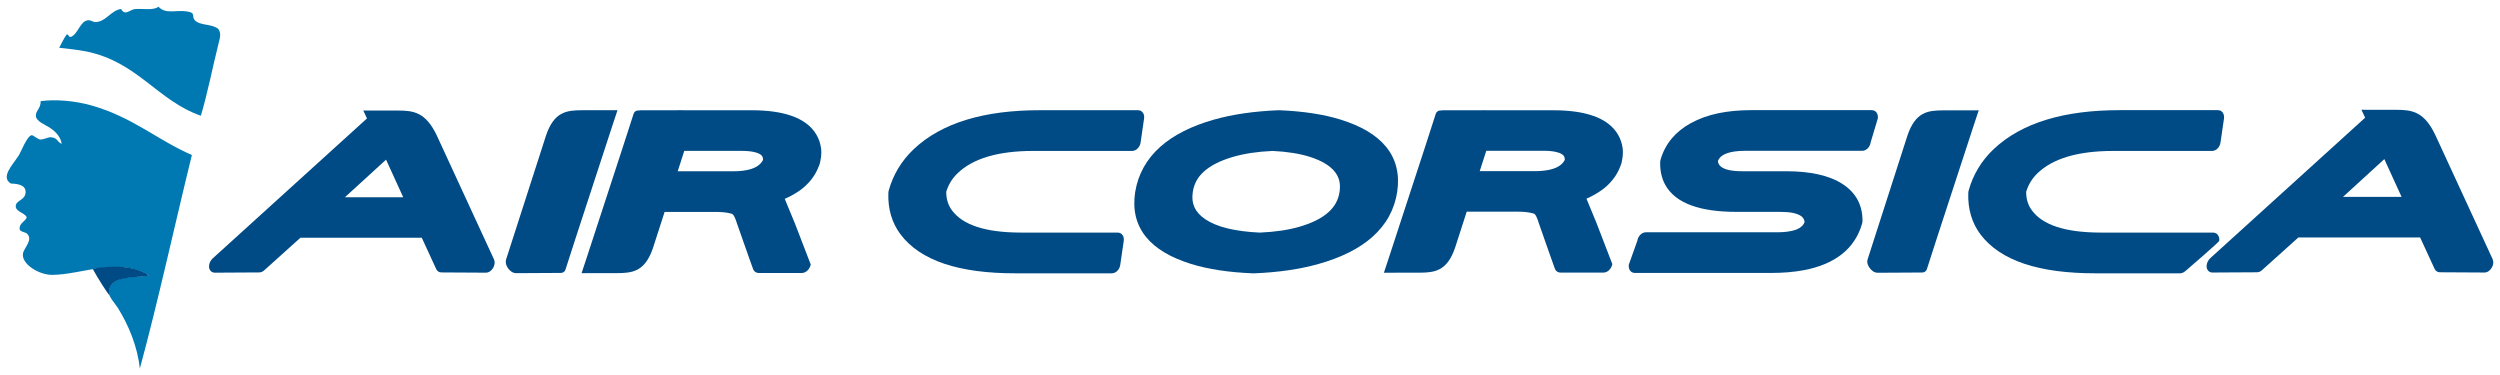 <?xml version="1.0" encoding="UTF-8" standalone="no"?>
<!-- Created with Inkscape (http://www.inkscape.org/) -->

<svg
   xmlns:dc="http://purl.org/dc/elements/1.1/"
   xmlns:cc="http://creativecommons.org/ns#"
   xmlns:rdf="http://www.w3.org/1999/02/22-rdf-syntax-ns#"
   xmlns:svg="http://www.w3.org/2000/svg"
   xmlns="http://www.w3.org/2000/svg"
   xmlns:sodipodi="http://sodipodi.sourceforge.net/DTD/sodipodi-0.dtd"
   xmlns:inkscape="http://www.inkscape.org/namespaces/inkscape"
   width="373.03"
   height="56.014"
   viewBox="0 0 98.697 14.82"
   version="1.1"
   id="svg36290"
   inkscape:version="0.92.0 r15299"
   sodipodi:docname="air corsica.svg">
  <defs
     id="defs36284">
    <clipPath
       id="Clip_1">
      <path
         id="path36292"
         d="M 0,0.986 H 371.031 V 54.94 H 0 Z"
         inkscape:connector-curvature="0" />
    </clipPath>
  </defs>
  <sodipodi:namedview
     id="base"
     pagecolor="#ffffff"
     bordercolor="#666666"
     borderopacity="1.0"
     inkscape:pageopacity="0.0"
     inkscape:pageshadow="2"
     inkscape:zoom="2.4175896"
     inkscape:cx="185.51533"
     inkscape:cy="27.036874"
     inkscape:document-units="mm"
     inkscape:current-layer="layer1"
     showgrid="false"
     fit-margin-top="0"
     fit-margin-left="0"
     fit-margin-right="0"
     fit-margin-bottom="0"
     units="px"
     inkscape:window-width="1280"
     inkscape:window-height="744"
     inkscape:window-x="-4"
     inkscape:window-y="-4"
     inkscape:window-maximized="1" />
  <g
     inkscape:label="Layer 1"
     inkscape:groupmode="layer"
     id="layer1"
     transform="translate(-232.886,-315.792)">
    <g
       id="g36377"
       transform="translate(0.265,-0.265)">
      <path
         style="fill:#0079b3;stroke-width:0.265"
         inkscape:connector-curvature="0"
         d="m 233.349,322.207 c -0.222,0.357 -0.719,0.838 -0.3,1.096 0.346,0.008 0.591,0.088 0.583,0.344 -0.009,0.298 -0.338,0.312 -0.383,0.501 -0.063,0.258 0.328,0.292 0.425,0.478 -0.022,0.172 -0.322,0.226 -0.273,0.505 0.099,0.108 0.211,0.08 0.287,0.152 0.256,0.244 -0.13,0.563 -0.162,0.788 -0.059,0.415 0.638,0.84 1.154,0.837 1.18,-0.006 2.603,-0.716 3.826,0.022 -0.452,0.099 -1.548,-0.056 -1.59,0.644 -0.012,0.204 0.242,0.451 0.355,0.634 0.436,0.698 0.783,1.548 0.87,2.402 0.722,-2.657 1.369,-5.64 2.055,-8.433 -1.351,-0.589 -2.335,-1.489 -3.933,-1.949 -0.678,-0.196 -1.455,-0.259 -2.037,-0.178 0.006,0.285 -0.181,0.361 -0.19,0.559 -0.011,0.241 0.387,0.374 0.586,0.513 0.255,0.179 0.395,0.373 0.435,0.613 -0.193,-0.075 -0.152,-0.251 -0.451,-0.261 -0.081,-0.003 -0.221,0.078 -0.374,0.091 -0.108,0.01 -0.306,-0.185 -0.363,-0.172 -0.189,0.043 -0.406,0.638 -0.516,0.813"
         id="path36297" />
      <path
         id="path36301"
         d="m 235.25,317.423 c -0.11,0.155 -0.198,0.342 -0.293,0.519 0.314,0.041 0.714,0.074 1.071,0.146 2.025,0.412 2.812,1.943 4.522,2.538 0.251,-0.826 0.484,-1.998 0.702,-2.863 0.06,-0.237 0.107,-0.39 -0.014,-0.564 -0.251,-0.211 -0.715,-0.121 -0.921,-0.339 -0.12,-0.128 -0.018,-0.265 -0.159,-0.313 -0.482,-0.161 -0.968,0.121 -1.281,-0.226 -0.19,0.155 -0.602,0.072 -0.915,0.092 -0.208,0.013 -0.402,0.296 -0.56,-0.003 -0.408,0.057 -0.602,0.518 -1.022,0.518 -0.084,0 -0.173,-0.076 -0.265,-0.073 -0.327,0.008 -0.411,0.551 -0.697,0.659 -0.112,0.01 -0.079,-0.134 -0.168,-0.09"
         inkscape:connector-curvature="0"
         style="fill:#0079b3;stroke-width:0.265" />
      <path
         id="path36303"
         d="m 236.29,326.683 c 0,0 0.132,-0.086 0.837,-0.098 0.936,-0.016 1.377,0.346 1.377,0.346 -0.045,0.024 -0.221,0.041 -0.577,0.065 -0.366,0.026 -0.65,0.12 -0.65,0.12 -0.466,0.192 -0.333,0.61 -0.333,0.61 -0.394,-0.547 -0.655,-1.044 -0.655,-1.044"
         inkscape:connector-curvature="0"
         style="fill:#004b86;stroke-width:0.265" />
      <path
         id="path36305"
         d="m 252.124,326.299 -2.257,-4.89 c -0.439,-0.926 -0.919,-0.988 -1.542,-0.988 h -0.769 c -0.084,0.002 -0.593,-0.002 -0.593,-0.002 l 0.146,0.313 -6.087,5.522 c -0.085,0.079 -0.139,0.182 -0.148,0.3 -8e-4,0.005 -8e-4,0.012 -8e-4,0.02 0,0.055 0.013,0.114 0.053,0.164 0.037,0.051 0.105,0.084 0.168,0.084 0.002,0 0.003,0 0.005,0 l 1.756,-0.01 c 0.082,-0.001 0.146,-0.037 0.198,-0.084 l 1.428,-1.285 h 4.791 l 0.571,1.239 c 0.03,0.073 0.116,0.134 0.202,0.13 l 1.761,0.01 h 0.002 c 0.137,-0.007 0.219,-0.091 0.281,-0.188 0.038,-0.067 0.06,-0.138 0.06,-0.212 0,-0.041 -0.007,-0.082 -0.025,-0.123 z m -0.13,0.059 z m -3.454,-2.513 h -2.304 l 1.626,-1.485 0.678,1.485"
         inkscape:connector-curvature="0"
         style="fill:#004b86;stroke-width:0.265" />
      <path
         id="path36307"
         d="m 252.599,326.317 c -0.013,0.042 -0.014,0.083 -0.008,0.123 0.011,0.074 0.043,0.147 0.091,0.212 0.075,0.099 0.171,0.183 0.31,0.189 h 0.001 l 1.769,-0.01 c 0.086,0.004 0.164,-0.057 0.184,-0.131 l 0.401,-1.245 1.451,-4.441 0.202,-0.608 c 0,0 -0.518,0.003 -0.604,0.002 h -0.784 c -0.635,7.9e-4 -1.116,0.064 -1.433,0.994 l -1.583,4.914 z m 0.138,0.06 h 5.3e-4 -5.3e-4"
         inkscape:connector-curvature="0"
         style="fill:#004b86;stroke-width:0.265" />
      <path
         id="path36309"
         d="m 265.029,321.873 c -0.026,-0.178 -0.087,-0.343 -0.176,-0.497 -0.198,-0.341 -0.533,-0.587 -0.97,-0.742 -0.436,-0.155 -0.971,-0.225 -1.595,-0.225 h -2.691 c -0.003,0 -0.006,-0.002 -0.009,-0.002 h -10e-4 l -0.299,0.002 h -1.364 c -0.022,0 -0.043,0.003 -0.062,0.008 l -0.043,5.3e-4 c -0.086,-0.005 -0.164,0.057 -0.184,0.131 l -0.402,1.244 -1.451,4.441 -0.202,0.608 c 0,0 0.518,-0.003 0.604,-0.002 h 0.784 c 0.634,-10e-4 1.115,-0.063 1.432,-0.994 l 0.459,-1.423 h 1.985 c 0.225,0 0.406,0.016 0.539,0.043 0.117,0.023 0.147,0.033 0.174,0.061 0.031,0.028 0.079,0.114 0.143,0.301 l -0.002,0.003 0.016,0.044 c 0,5.3e-4 0.156,0.444 0.314,0.892 0.079,0.224 0.158,0.449 0.219,0.62 0.062,0.177 0.098,0.278 0.111,0.309 0.032,0.079 0.119,0.138 0.207,0.138 0.002,0 0.004,0 0.006,0 h 1.71 c 0.088,-0.002 0.157,-0.042 0.214,-0.093 0.056,-0.054 0.097,-0.12 0.12,-0.194 l 0.013,-0.047 -0.616,-1.6 -0.41,-0.993 c 0.26,-0.107 0.55,-0.288 0.704,-0.413 0.161,-0.132 0.302,-0.282 0.417,-0.448 0.095,-0.136 0.17,-0.283 0.225,-0.434 h 0.005 l 0.021,-0.072 h 0.007 l 0.024,-0.115 c 0.028,-0.118 0.041,-0.235 0.041,-0.35 0,-0.069 -0.005,-0.135 -0.015,-0.202 z m -2.287,0.503 c -0.031,0.057 -0.065,0.103 -0.107,0.146 -0.043,0.043 -0.089,0.08 -0.15,0.115 -0.059,0.034 -0.131,0.066 -0.218,0.094 -0.169,0.054 -0.406,0.088 -0.714,0.088 h -2.177 l 0.26,-0.806 2.251,5.2e-4 h 0.006 l 0.003,-5.2e-4 c 0.2,5.2e-4 0.361,0.016 0.482,0.042 0.189,0.041 0.274,0.096 0.32,0.151 0.021,0.026 0.034,0.051 0.041,0.086 0.004,0.017 0.006,0.036 0.006,0.06 0,0.007 -10e-4,0.015 -10e-4,0.025"
         inkscape:connector-curvature="0"
         style="fill:#004b86;stroke-width:0.265" />
      <path
         id="path36311"
         d="m 306.15,324.771 v -0.008 c 0,-0.303 -0.066,-0.586 -0.199,-0.828 -0.132,-0.241 -0.327,-0.442 -0.576,-0.605 -0.273,-0.179 -0.599,-0.307 -0.974,-0.39 -0.378,-0.084 -0.804,-0.123 -1.272,-0.123 h -1.726 c -0.204,0 -0.372,-0.016 -0.503,-0.042 -0.198,-0.041 -0.302,-0.1 -0.371,-0.168 -0.03,-0.031 -0.052,-0.066 -0.067,-0.104 -0.011,-0.027 -0.017,-0.055 -0.021,-0.089 0.021,-0.051 0.045,-0.089 0.074,-0.126 0.033,-0.038 0.067,-0.069 0.119,-0.102 0.049,-0.03 0.112,-0.061 0.193,-0.088 0.155,-0.051 0.378,-0.086 0.677,-0.087 h 4.637 c 0.088,0 0.17,-0.048 0.229,-0.111 0.054,-0.064 0.09,-0.14 0.1,-0.219 l 0.284,-0.948 c 0.01,-0.077 0,-0.152 -0.039,-0.217 -0.039,-0.064 -0.108,-0.111 -0.198,-0.111 h -4.753 c -0.469,0 -0.905,0.039 -1.306,0.122 -0.399,0.084 -0.764,0.213 -1.087,0.391 l -0.007,0.005 c -0.29,0.158 -0.542,0.36 -0.745,0.601 -0.201,0.242 -0.352,0.524 -0.438,0.827 l -0.002,0.008 c -0.006,0.018 -0.011,0.036 -0.012,0.053 -0.003,0.018 -0.005,0.036 -0.005,0.053 v 0.011 c -0.006,0.319 0.058,0.615 0.195,0.867 0.205,0.38 0.563,0.653 1.044,0.826 0.478,0.174 1.071,0.251 1.764,0.252 h 1.731 c 0.207,0 0.376,0.015 0.505,0.041 0.199,0.041 0.307,0.1 0.376,0.168 0.03,0.032 0.051,0.066 0.066,0.105 0.011,0.026 0.016,0.054 0.021,0.088 -0.021,0.052 -0.043,0.089 -0.073,0.126 -0.032,0.038 -0.069,0.07 -0.117,0.102 -0.05,0.031 -0.115,0.061 -0.194,0.088 -0.159,0.052 -0.391,0.088 -0.702,0.088 h -5.182 c -0.09,5.3e-4 -0.175,0.047 -0.23,0.111 -0.057,0.064 -0.092,0.139 -0.103,0.217 l -0.339,0.948 c -0.01,0.078 0,0.153 0.038,0.218 0.039,0.064 0.108,0.111 0.196,0.111 h 5.388 c 0.465,0 0.893,-0.035 1.287,-0.109 0.589,-0.111 1.095,-0.314 1.492,-0.624 0.198,-0.155 0.367,-0.337 0.503,-0.542 0.135,-0.205 0.238,-0.432 0.305,-0.673 l 0.002,-0.009 c 0.004,-0.018 0.01,-0.035 0.011,-0.052 0.002,-0.018 0.002,-0.035 0.004,-0.053"
         inkscape:connector-curvature="0"
         style="fill:#004b86;stroke-width:0.265" />
      <path
         id="path36313"
         d="m 306.35,326.303 c -0.013,0.041 -0.015,0.082 -0.009,0.122 0.013,0.074 0.043,0.145 0.093,0.212 0.074,0.098 0.17,0.182 0.307,0.188 h 0.002 l 1.764,-0.01 c 0.085,0.004 0.162,-0.057 0.184,-0.13 l 0.4,-1.241 1.447,-4.428 0.201,-0.605 c 0,0 -0.516,0.003 -0.602,0.002 h -0.782 c -0.633,10e-4 -1.113,0.063 -1.429,0.991 z m 0.137,0.059 v 0"
         inkscape:connector-curvature="0"
         style="fill:#004b86;stroke-width:0.265" />
      <path
         id="path36315"
         d="m 296.675,321.871 c -0.026,-0.177 -0.086,-0.343 -0.175,-0.496 -0.198,-0.34 -0.531,-0.586 -0.966,-0.74 -0.437,-0.155 -0.97,-0.225 -1.591,-0.225 h -2.683 c -0.002,-0.001 -0.005,-0.002 -0.007,-0.002 h -0.002 l -0.298,0.002 h -1.361 c -0.022,0 -0.041,0.002 -0.061,0.007 l -0.044,2.7e-4 c -0.086,-0.002 -0.162,0.059 -0.184,0.132 l -0.4,1.241 -1.447,4.428 -0.201,0.606 c 0,0 0.516,-0.003 0.602,-0.002 h 0.782 c 0.632,-8e-4 1.112,-0.064 1.428,-0.99 l 0.458,-1.419 h 1.978 c 0.225,0 0.407,0.016 0.538,0.043 0.117,0.024 0.147,0.032 0.175,0.061 0.029,0.028 0.078,0.113 0.14,0.3 l -0.002,0.003 0.016,0.044 c 0,5.3e-4 0.156,0.442 0.312,0.89 0.077,0.223 0.157,0.448 0.219,0.619 0.06,0.176 0.097,0.277 0.11,0.308 0.032,0.079 0.119,0.137 0.206,0.137 0.003,0 0.005,0 0.006,0 h 1.706 c 0.087,-0.002 0.156,-0.041 0.212,-0.092 0.058,-0.054 0.096,-0.12 0.119,-0.194 l 0.014,-0.047 -0.614,-1.595 -0.408,-0.99 c 0.259,-0.107 0.548,-0.288 0.7,-0.412 0.163,-0.132 0.301,-0.281 0.418,-0.447 0.094,-0.135 0.169,-0.282 0.224,-0.432 h 0.003 l 0.021,-0.072 h 0.008 l 0.024,-0.115 c 0.028,-0.117 0.04,-0.234 0.04,-0.348 0,-0.069 -0.004,-0.136 -0.014,-0.202 z m -2.279,0.501 c -0.03,0.058 -0.064,0.102 -0.107,0.146 -0.042,0.043 -0.09,0.08 -0.149,0.113 -0.059,0.035 -0.131,0.067 -0.217,0.093 -0.171,0.054 -0.407,0.09 -0.714,0.09 h -2.171 l 0.26,-0.805 h 2.253 c 0.198,0 0.36,0.016 0.479,0.042 0.188,0.04 0.274,0.096 0.321,0.151 0.019,0.025 0.032,0.051 0.039,0.085 0.003,0.018 0.006,0.036 0.006,0.059 0,0.008 0,0.016 0,0.025"
         inkscape:connector-curvature="0"
         style="fill:#004b86;stroke-width:0.265" />
      <path
         id="path36317"
         d="m 331.029,326.292 -2.266,-4.908 c -0.441,-0.929 -0.923,-0.992 -1.548,-0.992 h -0.772 c -0.084,0.002 -0.595,-0.002 -0.595,-0.002 l 0.146,0.313 -6.11,5.542 c -0.086,0.08 -0.14,0.184 -0.149,0.301 -5.3e-4,0.005 -5.3e-4,0.012 -5.3e-4,0.02 0,0.055 0.013,0.115 0.053,0.166 0.037,0.051 0.106,0.084 0.169,0.084 0.002,0 0.003,0 0.004,0 l 1.764,-0.01 c 0.082,-10e-4 0.145,-0.037 0.198,-0.084 l 1.434,-1.29 h 4.808 l 0.573,1.243 c 0.031,0.073 0.118,0.134 0.203,0.131 l 1.768,0.01 h 10e-4 c 0.136,-0.007 0.22,-0.091 0.281,-0.188 0.04,-0.067 0.061,-0.139 0.062,-0.213 0,-0.04 -0.007,-0.082 -0.026,-0.123 z m -0.131,0.059 z m -3.466,-2.522 h -2.312 l 1.631,-1.491 0.681,1.491"
         inkscape:connector-curvature="0"
         style="fill:#004b86;stroke-width:0.265" />
      <path
         id="path36319"
         d="m 277.748,320.519 c -0.038,-0.064 -0.108,-0.111 -0.197,-0.111 h -3.89 c -1.079,2.6e-4 -2.04,0.12 -2.875,0.374 -0.837,0.253 -1.542,0.642 -2.097,1.169 -0.474,0.449 -0.808,1.001 -0.98,1.62 l -0.002,0.007 c -0.005,0.017 -0.008,0.034 -0.01,0.05 -0.003,0.016 -0.004,0.033 -0.005,0.048 v 0.01 c -0.021,0.618 0.141,1.171 0.477,1.618 0.392,0.527 0.981,0.915 1.744,1.17 0.764,0.253 1.694,0.373 2.781,0.373 h 3.821 c 0.089,0 0.173,-0.047 0.23,-0.111 0.057,-0.065 0.09,-0.14 0.101,-0.217 l 0.139,-0.95 c 0.01,-0.078 0,-0.153 -0.038,-0.219 -0.039,-0.064 -0.108,-0.111 -0.198,-0.111 h -3.811 c -0.731,0 -1.313,-0.081 -1.76,-0.23 -0.447,-0.149 -0.762,-0.364 -0.971,-0.643 -0.155,-0.21 -0.228,-0.442 -0.23,-0.739 0.093,-0.296 0.239,-0.53 0.458,-0.74 0.294,-0.278 0.673,-0.492 1.164,-0.642 0.49,-0.148 1.096,-0.23 1.823,-0.23 h 3.897 c 0.089,0 0.172,-0.048 0.229,-0.111 0.057,-0.064 0.09,-0.139 0.102,-0.218 l 0.138,-0.951 c 0.011,-0.078 0,-0.153 -0.038,-0.217"
         inkscape:connector-curvature="0"
         style="fill:#004b86;stroke-width:0.265" />
      <path
         id="path36321"
         d="m 287.781,323.628 10e-4,-0.01 c 0.051,-0.332 0.04,-0.658 -0.034,-0.956 -0.073,-0.3 -0.211,-0.571 -0.405,-0.808 -0.387,-0.475 -0.993,-0.824 -1.789,-1.073 l -0.004,-0.002 -0.005,-10e-4 c -0.678,-0.21 -1.482,-0.33 -2.407,-0.369 l -0.019,-2.6e-4 h -0.013 l -0.022,2.6e-4 c -0.946,0.039 -1.793,0.16 -2.538,0.37 -0.875,0.25 -1.589,0.6 -2.122,1.076 -0.266,0.238 -0.487,0.509 -0.653,0.809 -0.167,0.298 -0.277,0.624 -0.332,0.962 0,0 0,0.002 -2.7e-4,0.003 l -0.001,0.003 c -0.054,0.338 -0.048,0.663 0.022,0.962 0.071,0.3 0.205,0.57 0.396,0.808 0.383,0.476 0.989,0.827 1.789,1.076 0.684,0.212 1.499,0.332 2.438,0.37 l 0.017,0.001 h 0.014 l 0.023,-0.001 c 0.944,-0.039 1.792,-0.159 2.539,-0.37 0.881,-0.249 1.6,-0.598 2.133,-1.075 0.266,-0.239 0.486,-0.508 0.65,-0.808 0.163,-0.299 0.271,-0.624 0.322,-0.963 v 0.003 z m -2.275,0 c -0.025,0.167 -0.073,0.306 -0.143,0.436 -0.069,0.129 -0.163,0.248 -0.289,0.364 -0.25,0.228 -0.629,0.431 -1.161,0.583 l -0.003,8e-4 c -0.421,0.122 -0.938,0.201 -1.552,0.228 -0.498,-0.022 -0.923,-0.08 -1.277,-0.166 -0.361,-0.089 -0.647,-0.209 -0.868,-0.355 -0.221,-0.146 -0.36,-0.309 -0.439,-0.484 -0.077,-0.178 -0.099,-0.364 -0.062,-0.606 0.026,-0.165 0.075,-0.305 0.144,-0.434 0.07,-0.128 0.164,-0.247 0.289,-0.361 0.246,-0.224 0.615,-0.424 1.132,-0.577 l 0.022,-0.006 c 0.432,-0.127 0.952,-0.208 1.564,-0.235 0.583,0.028 1.071,0.108 1.474,0.235 0.483,0.155 0.8,0.359 0.98,0.587 0.09,0.115 0.148,0.233 0.178,0.36 0.03,0.13 0.034,0.266 0.011,0.429"
         inkscape:connector-curvature="0"
         style="fill:#004b86;stroke-width:0.265" />
      <path
         id="path36323"
         d="m 320.382,320.517 c -0.037,-0.065 -0.108,-0.111 -0.196,-0.111 h -3.889 c -1.08,0 -2.04,0.12 -2.876,0.374 -0.837,0.254 -1.543,0.643 -2.097,1.169 -0.474,0.449 -0.808,1.001 -0.98,1.621 l -0.002,0.006 c -0.004,0.018 -0.008,0.034 -0.011,0.051 -0.003,0.015 -0.004,0.031 -0.004,0.048 l -7.9e-4,0.009 c -0.021,0.618 0.14,1.171 0.476,1.62 0.393,0.526 0.982,0.915 1.745,1.17 0.764,0.253 1.694,0.372 2.781,0.373 h 3.363 c 0.09,0 0.167,-0.052 0.231,-0.11 0.066,-0.062 1.293,-1.11 1.309,-1.168 0.017,-0.058 0,-0.154 -0.039,-0.218 -0.038,-0.064 -0.108,-0.111 -0.197,-0.112 h -4.424 c -0.729,0 -1.314,-0.08 -1.76,-0.229 -0.447,-0.149 -0.762,-0.364 -0.97,-0.643 -0.155,-0.209 -0.229,-0.442 -0.23,-0.739 0.093,-0.296 0.238,-0.53 0.457,-0.741 0.293,-0.278 0.674,-0.492 1.165,-0.642 0.49,-0.148 1.096,-0.23 1.824,-0.229 l 3.896,-5.3e-4 c 0.089,0 0.172,-0.047 0.229,-0.111 0.056,-0.065 0.089,-0.139 0.1,-0.217 l 0.02,-0.131 0.119,-0.82 c 0.01,-0.079 0,-0.153 -0.039,-0.217"
         inkscape:connector-curvature="0"
         style="fill:#004b86;stroke-width:0.265" />
    </g>
  </g>
</svg>
